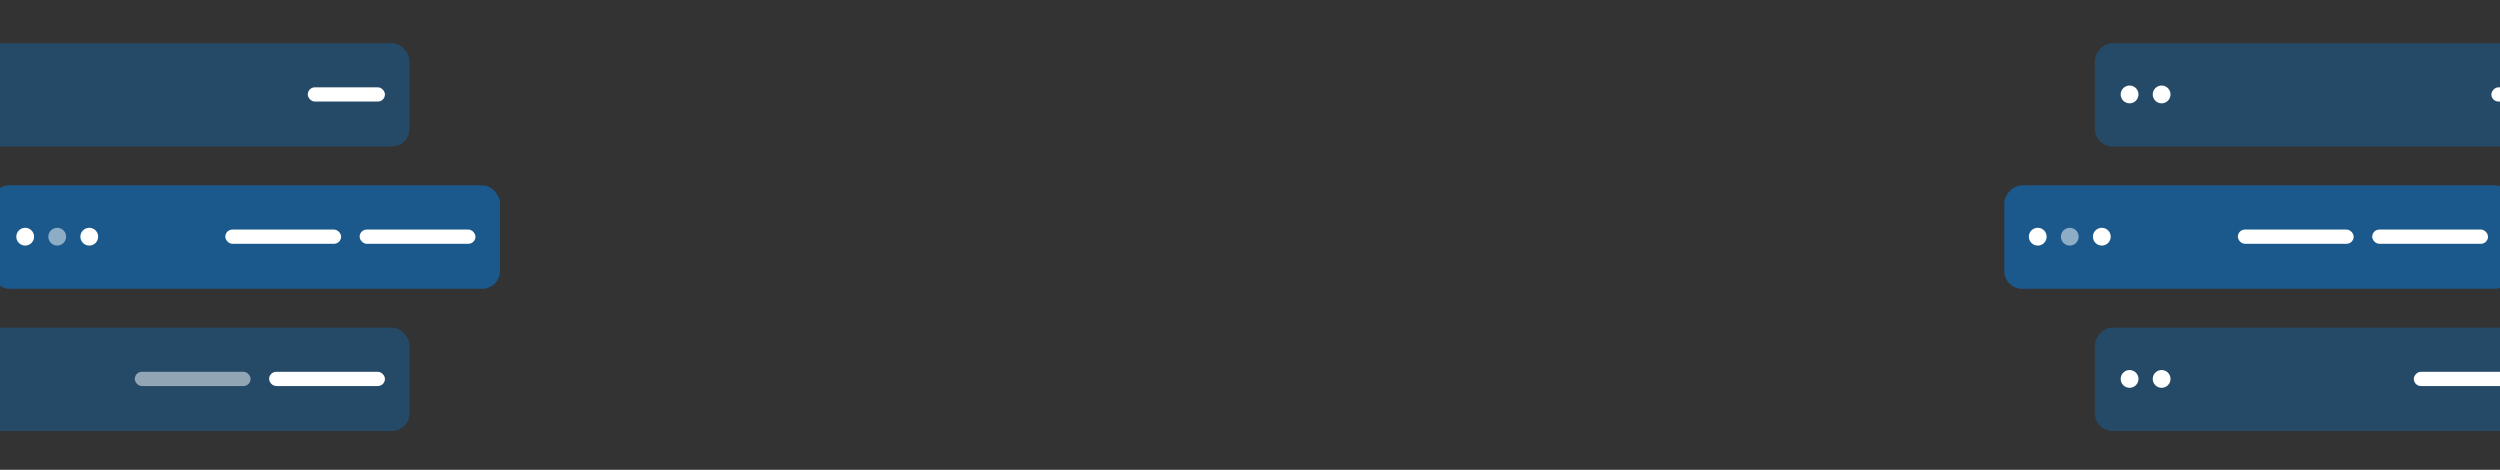 <?xml version="1.0" encoding="UTF-8"?> <svg xmlns="http://www.w3.org/2000/svg" width="580" height="109" viewBox="0 0 580 109" fill="none"><rect x="0" y="0" width="580" height="109" fill="#333333" stroke="none"/> <g clip-path="url(#clip0_947_1712)"> <rect opacity="0.3" x="-23" y="76" width="118" height="24" rx="4.129" fill="#047FE4"></rect> <rect opacity="0.5" x="-2" y="43" width="118" height="24" rx="4.129" fill="#047FE4"></rect> <rect opacity="0.3" x="-23" y="10" width="118" height="24" rx="4.129" fill="#047FE4"></rect> <circle cx="5.845" cy="54.91" r="2.064" fill="white"></circle> <circle opacity="0.5" cx="13.277" cy="54.91" r="2.064" fill="white"></circle> <circle cx="20.71" cy="54.91" r="2.064" fill="white"></circle> <rect x="71.402" y="20.258" width="17.905" height="3.303" rx="1.652" fill="white"></rect> <rect x="62.437" y="86.258" width="26.87" height="3.303" rx="1.652" fill="white"></rect> <rect x="83.436" y="53.258" width="26.87" height="3.303" rx="1.652" fill="white"></rect> <rect opacity="0.5" x="31.268" y="86.258" width="26.87" height="3.303" rx="1.652" fill="white"></rect> <rect x="52.268" y="53.258" width="26.87" height="3.303" rx="1.652" fill="white"></rect> </g> <g clip-path="url(#clip1_947_1712)"> <rect opacity="0.3" width="118" height="24" rx="4.129" transform="matrix(-1 0 0 1 604 76)" fill="#047FE4"></rect> <rect opacity="0.5" width="118" height="24" rx="4.129" transform="matrix(-1 0 0 1 583 43)" fill="#047FE4"></rect> <rect opacity="0.3" width="118" height="24" rx="4.129" transform="matrix(-1 0 0 1 604 10)" fill="#047FE4"></rect> <circle cx="2.064" cy="2.064" r="2.064" transform="matrix(-1 0 0 1 503.562 85.845)" fill="white"></circle> <circle cx="2.064" cy="2.064" r="2.064" transform="matrix(-1 0 0 1 496.129 85.845)" fill="white"></circle> <rect width="17.905" height="3.303" rx="1.652" transform="matrix(-1 0 0 1 595.905 20.258)" fill="white"></rect> <rect width="26.87" height="3.303" rx="1.652" transform="matrix(-1 0 0 1 586.87 86.258)" fill="white"></rect> <circle cx="472.758" cy="54.91" r="2.064" fill="white"></circle> <circle opacity="0.5" cx="480.19" cy="54.91" r="2.064" fill="white"></circle> <circle cx="487.623" cy="54.91" r="2.064" fill="white"></circle> <rect x="550.35" y="53.258" width="26.87" height="3.303" rx="1.652" fill="white"></rect> <rect x="519.181" y="53.258" width="26.87" height="3.303" rx="1.652" fill="white"></rect> <circle cx="2.064" cy="2.064" r="2.064" transform="matrix(-1 0 0 1 503.562 19.845)" fill="white"></circle> <circle cx="2.064" cy="2.064" r="2.064" transform="matrix(-1 0 0 1 496.129 19.845)" fill="white"></circle> </g> <defs> <clipPath id="clip0_947_1712"> <rect width="116" height="90" fill="white" transform="translate(0 10)"></rect> </clipPath> <clipPath id="clip1_947_1712"> <rect width="115" height="90" fill="white" transform="translate(465 10)"></rect> </clipPath> </defs> </svg> 